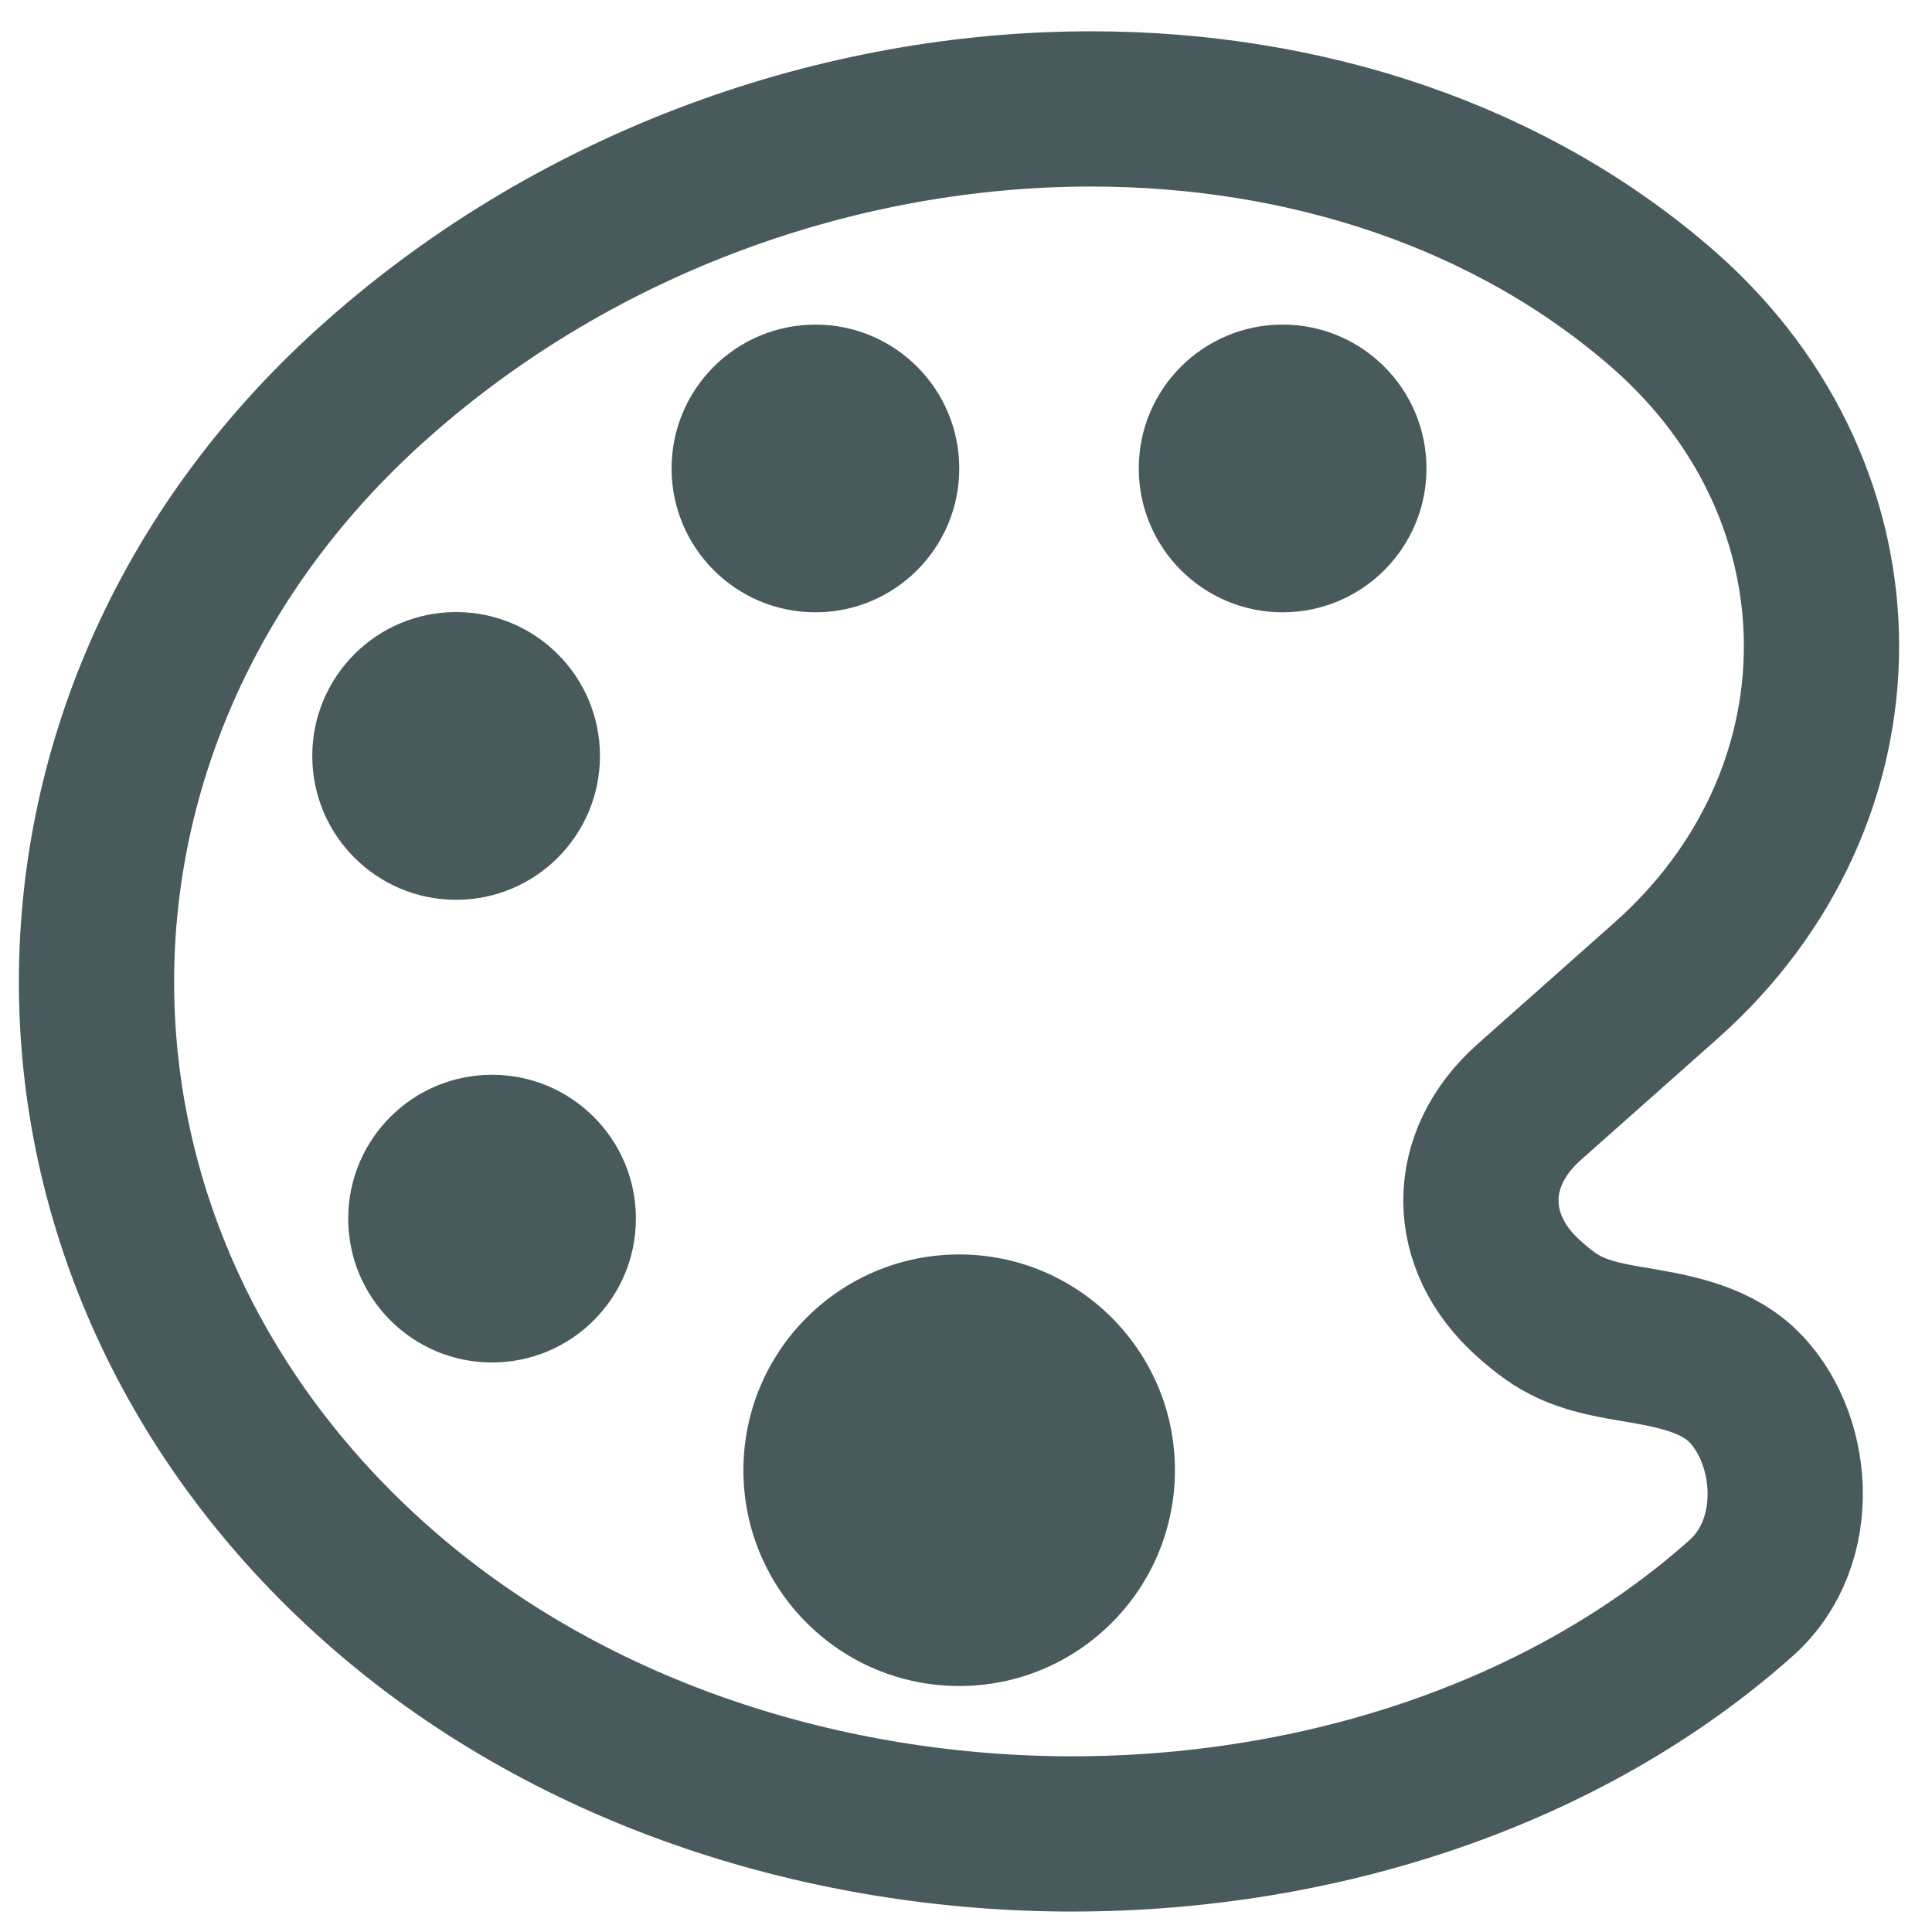 <svg width="56" height="56" viewBox="0 0 56 56" fill="none" xmlns="http://www.w3.org/2000/svg">
<path d="M50.466 40.123C49.607 39.329 48.344 39.134 47.263 38.951C45.766 38.704 45.193 38.431 44.321 37.649C42.459 35.996 42.459 33.6 44.321 31.946L48.266 28.444C54.307 23.105 54.307 14.355 48.266 9.016C43.813 5.097 37.837 3.157 31.626 3.157C24.374 3.157 16.797 5.8 10.951 10.983C0.079 20.592 0.079 36.334 10.951 45.944C16.354 50.722 23.645 53.105 30.858 53.157H31.079C38.293 53.157 45.401 50.826 50.453 46.334C52.328 44.681 52.014 41.569 50.466 40.123Z" stroke="#495A5D" stroke-width="4.5" stroke-miterlimit="10"/>
<path d="M13.22 26.081C15.523 26.081 17.39 24.214 17.39 21.911C17.39 19.608 15.523 17.741 13.22 17.741C10.918 17.741 9.051 19.608 9.051 21.911C9.051 24.214 10.918 26.081 13.22 26.081Z" fill="#495A5D"/>
<path d="M14.262 39.492C16.565 39.492 18.432 37.625 18.432 35.322C18.432 33.019 16.565 31.153 14.262 31.153C11.96 31.153 10.093 33.019 10.093 35.322C10.093 37.625 11.96 39.492 14.262 39.492Z" fill="#495A5D"/>
<path d="M23.636 17.748C25.938 17.748 27.805 15.881 27.805 13.578C27.805 11.275 25.938 9.409 23.636 9.409C21.333 9.409 19.466 11.275 19.466 13.578C19.466 15.881 21.333 17.748 23.636 17.748Z" fill="#495A5D"/>
<path d="M27.802 48.87C31.256 48.87 34.056 46.07 34.056 42.615C34.056 39.161 31.256 36.361 27.802 36.361C24.348 36.361 21.548 39.161 21.548 42.615C21.548 46.07 24.348 48.87 27.802 48.87Z" fill="#495A5D"/>
<path d="M37.178 17.748C39.48 17.748 41.347 15.881 41.347 13.578C41.347 11.275 39.48 9.408 37.178 9.408C34.875 9.408 33.008 11.275 33.008 13.578C33.008 15.881 34.875 17.748 37.178 17.748Z" fill="#495A5D"/>
</svg>
